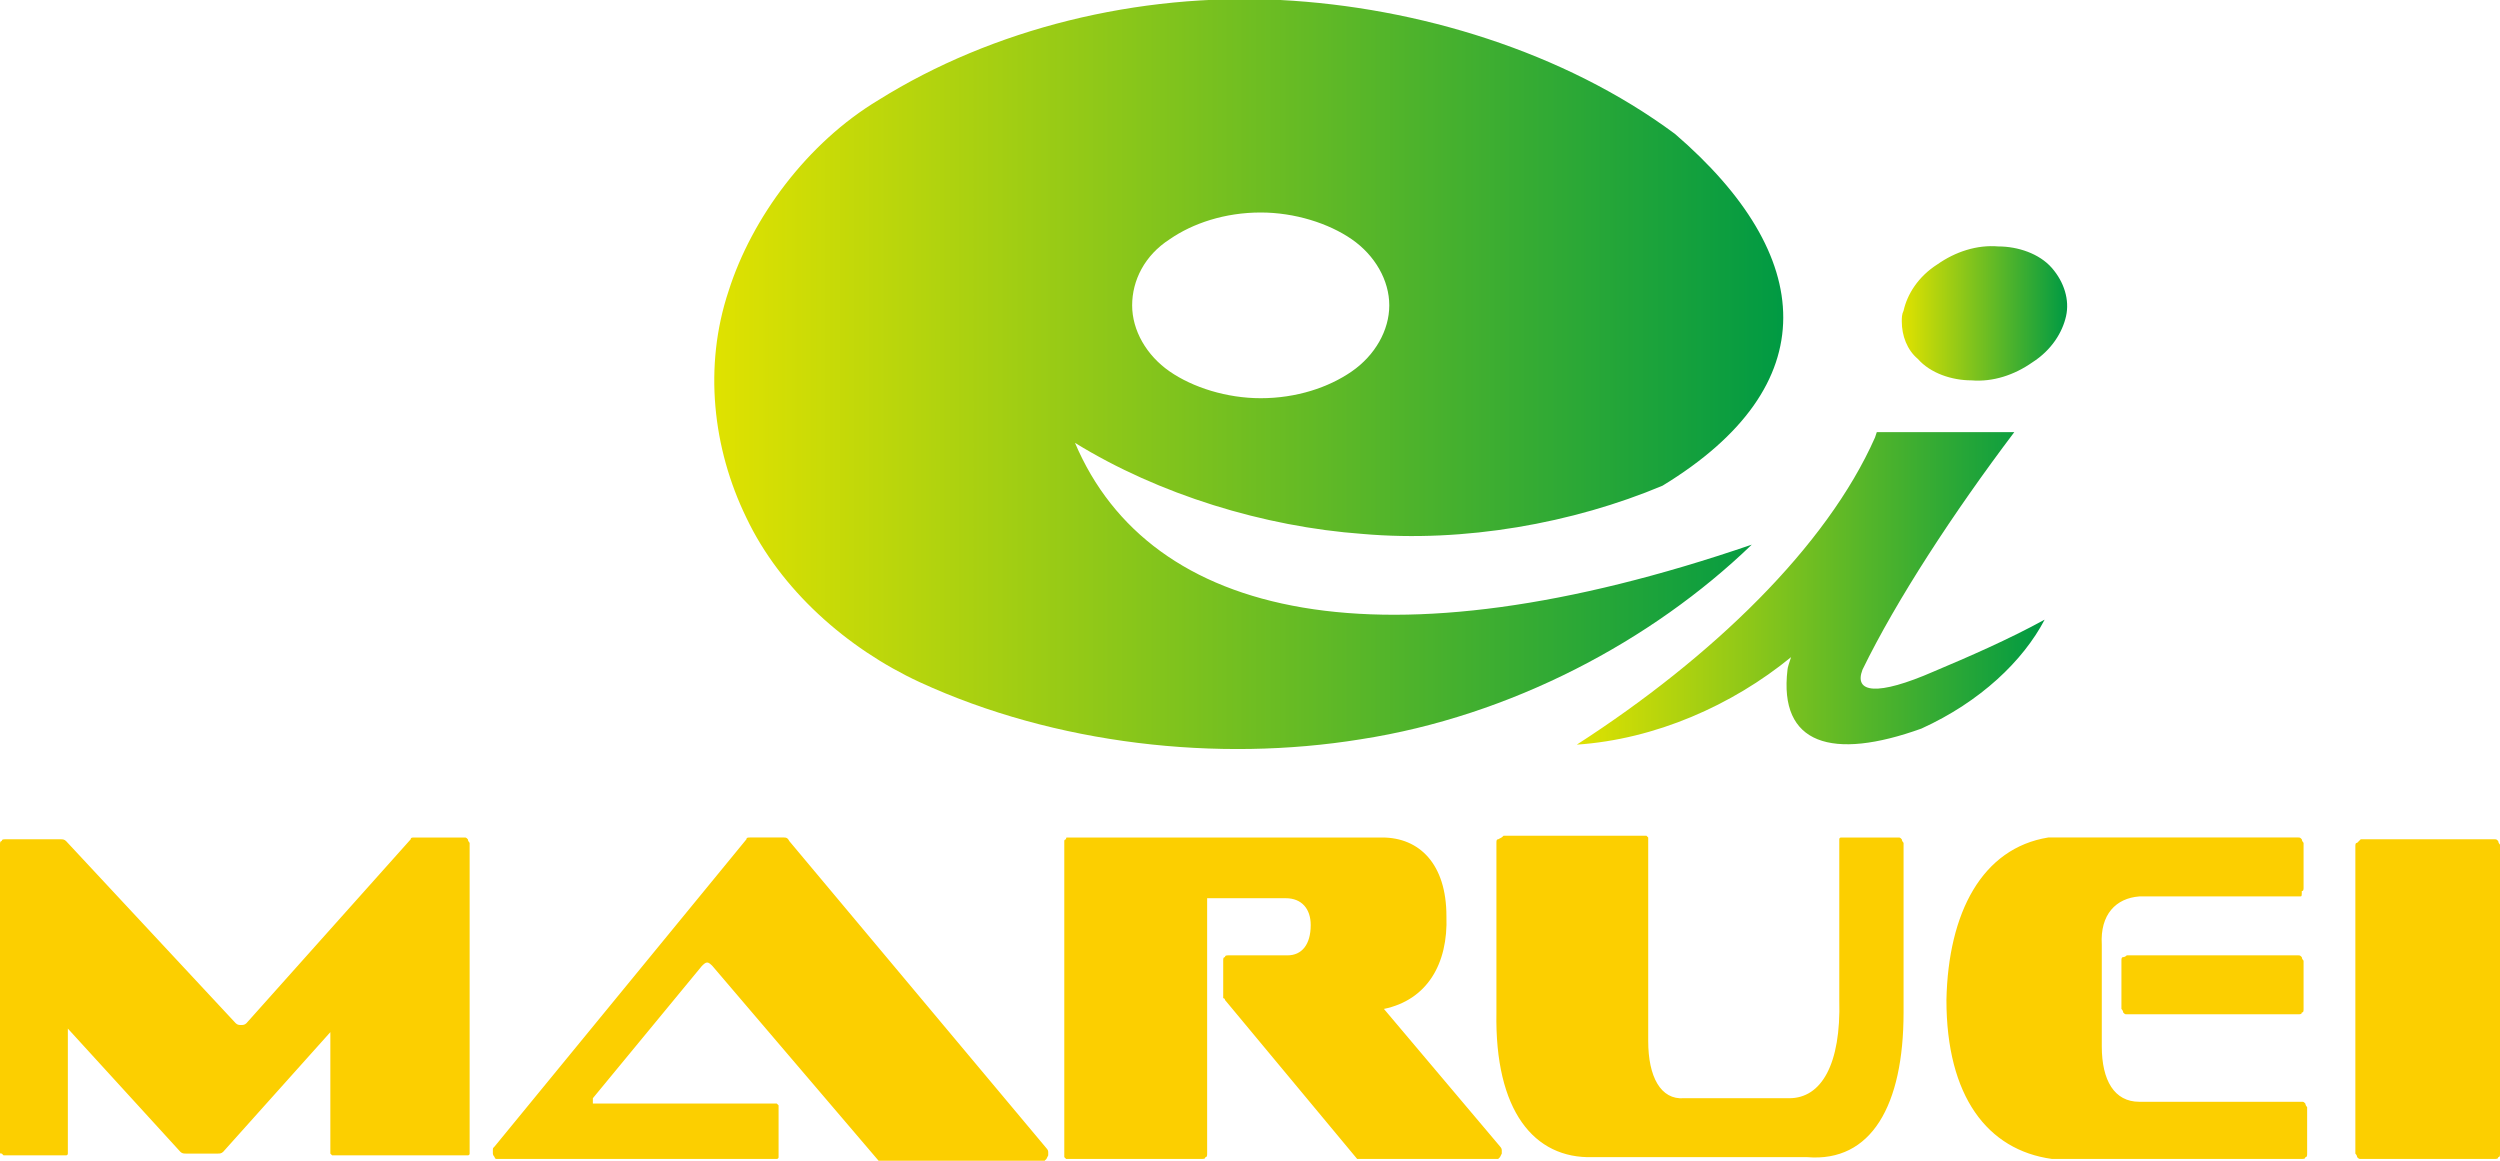 <svg version="1" xmlns="http://www.w3.org/2000/svg" width="140" height="65" viewBox="0 0 140 65" enable-background="new 0 0 140 65"><style type="text/css">.st0{fill:url(#SVGID_1_);} .st1{fill:url(#SVGID_2_);} .st2{fill:url(#SVGID_3_);} .st3{fill:#FCCF00;}</style><linearGradient id="SVGID_1_" gradientUnits="userSpaceOnUse" x1="88.284" y1="33.013" x2="114.432" y2="33.013"><stop offset="0" stop-color="#E0E200"/><stop offset="1" stop-color="#009A43"/></linearGradient><path class="st0" d="M105 24.5l.1-.3h7.7c-3.4 4.5-6.6 9.4-8.5 13.3-.5 1.3.8 1.5 4 .1 1.9-.8 4.2-1.8 6.2-2.9-1.2 2.3-3.6 4.6-6.9 6.1-5 1.8-8 .9-7.5-3.3 0-.1.1-.4.2-.7-3.3 2.7-7.6 4.6-12 4.9 7.6-4.9 14-11.1 16.7-17.2z"/><linearGradient id="SVGID_2_" gradientUnits="userSpaceOnUse" x1="106.536" y1="17.625" x2="115.718" y2="17.625"><stop offset="0" stop-color="#E0E200"/><stop offset="1" stop-color="#009A43"/></linearGradient><path class="st1" d="M106.5 18c0-.2 0-.4.1-.6.2-.9.8-1.9 1.9-2.6 1-.7 2.2-1.1 3.4-1 1.1 0 2.3.4 3 1.2.7.8 1 1.8.8 2.7-.2.9-.8 1.9-1.9 2.6-1 .7-2.2 1.1-3.4 1-1.1 0-2.3-.4-3-1.2-.6-.5-.9-1.3-.9-2.1z"/><linearGradient id="SVGID_3_" gradientUnits="userSpaceOnUse" x1="39.932" y1="20.961" x2="99.932" y2="20.961"><stop offset="0" stop-color="#E0E200"/><stop offset="1" stop-color="#009A43"/></linearGradient><path class="st2" d="M60.2 24.8c4.7 2.9 10.6 4.7 16.1 5.1 5.7.5 11.8-.6 16.8-2.7 9.2-5.6 8.6-12.9.7-19.7-6.2-4.6-14.4-7.1-22.1-7.5-8-.4-16.1 1.6-22.5 5.6-4 2.4-7.1 6.6-8.4 10.7-1.4 4.2-.9 8.8 1 12.7 1.9 4 5.6 7.3 9.7 9.2 7.6 3.5 16.7 4.5 24.7 3.2 8.4-1.3 16.3-5.5 21.9-10.9-20.7 7.1-33.7 4.2-37.9-5.7zm5.3-11.4c1.3-.9 3.1-1.5 5.1-1.5 1.9 0 3.8.6 5.1 1.5 1.3.9 2.1 2.3 2.1 3.7 0 1.4-.8 2.8-2.1 3.7-1.3.9-3.1 1.5-5.1 1.5-1.9 0-3.8-.6-5.1-1.5-1.3-.9-2.1-2.3-2.1-3.7 0-1.4.7-2.8 2.1-3.7z"/><path class="st3" d="M0 64.5v-17.2c0-.1 0-.2.1-.2 0-.1.1-.1.2-.1h3.1c.1 0 .2 0 .3.1l9.5 10.2c.1.1.2.1.3.1.1 0 .2 0 .3-.1l9.2-10.3c0-.1.1-.1.2-.1h2.8c.1 0 .1 0 .2.1 0 .1.1.2.1.2v17.4c0 .1-.1.1-.1.1h-7.6l-.1-.1v-6.8l-6 6.7c-.1.1-.2.1-.3.1h-1.8c-.1 0-.2 0-.3-.1l-6.3-6.9v7c0 .1-.1.1-.1.1h-3.5l-.1-.1c-.1 0-.1 0-.1-.1zM44.2 47.1l14.4 17.2s.1.1.1.2v.2l-.1.2-.1.1h-9.3l-9.3-10.9c-.1-.1-.2-.2-.3-.2-.1 0-.2.1-.3.2l-6.1 7.4v.3h10.3l.1.1v2.9c0 .1-.1.1-.1.1h-15.7s-.1 0-.1-.1c0 0-.1-.1-.1-.2v-.2c0-.1 0-.1.1-.2l14.1-17.2c0-.1.1-.1.2-.1h1.9c.1 0 .2 0 .3.2zM59.8 46.9h17.6c2.1 0 3.6 1.5 3.6 4.4.1 2.7-1.1 4.7-3.5 5.2l6.5 7.7s.1.1.1.2v.2l-.1.2-.1.1h-7.9l-7.4-8.9s0-.1-.1-.1v-2.1c0-.1 0-.2.1-.2 0-.1.1-.1.2-.1h3.3c.8 0 1.3-.6 1.3-1.7 0-.9-.5-1.5-1.4-1.5h-4.4v14.3c0 .1 0 .2-.1.2 0 .1-.1.1-.2.1h-7.6l-.1-.1v-17.7c0-.1.1-.1.1-.1 0-.1 0-.1.1-.1zM84.2 46.8h8l.1.1v11.4c0 2 .7 3.3 2 3.2h5.9c1.8 0 2.9-1.9 2.8-5.5v-9c0-.1.1-.1.1-.1h3.2c.1 0 .1 0 .2.1 0 .1.1.2.1.2v9.5c0 5.2-1.8 8.4-5.4 8.1h-12c-3.3.1-5.5-2.6-5.4-8.1v-9.5c0-.1 0-.2.1-.2.2-.1.2-.1.3-.2zM132.2 47h7.5c.1 0 .1 0 .2.1 0 .1.1.2.1.2v17.3c0 .1 0 .2-.1.2 0 .1-.1.1-.2.1h-7.5c-.1 0-.1 0-.2-.1 0-.1-.1-.2-.1-.2v-17.2c0-.1 0-.2.1-.2l.2-.2zM119.1 53.5h9.6c.1 0 .1 0 .2.1 0 .1.1.2.1.2v2.7c0 .1 0 .2-.1.2 0 .1-.1.1-.2.1h-9.6c-.1 0-.1 0-.2-.1 0-.1-.1-.2-.1-.2v-2.7c0-.1 0-.2.1-.2s.2-.1.2-.1zm9.7-3.3h-9c-1.3.1-2.2 1-2.1 2.7v5.7c0 1.9.7 3.1 2.1 3.1h9.1c.1 0 .1 0 .2.1 0 .1.1.2.1.2v2.6c0 .1 0 .2-.1.2 0 .1-.1.1-.2.1h-14c-3.6-.5-5.9-3.5-5.9-8.9.1-4.9 2-8.5 5.7-9.1h14c.1 0 .1 0 .2.1 0 .1.1.2.1.2v2.5c0 .1 0 .2-.1.2 0 .3 0 .3-.1.3z"/></svg>
